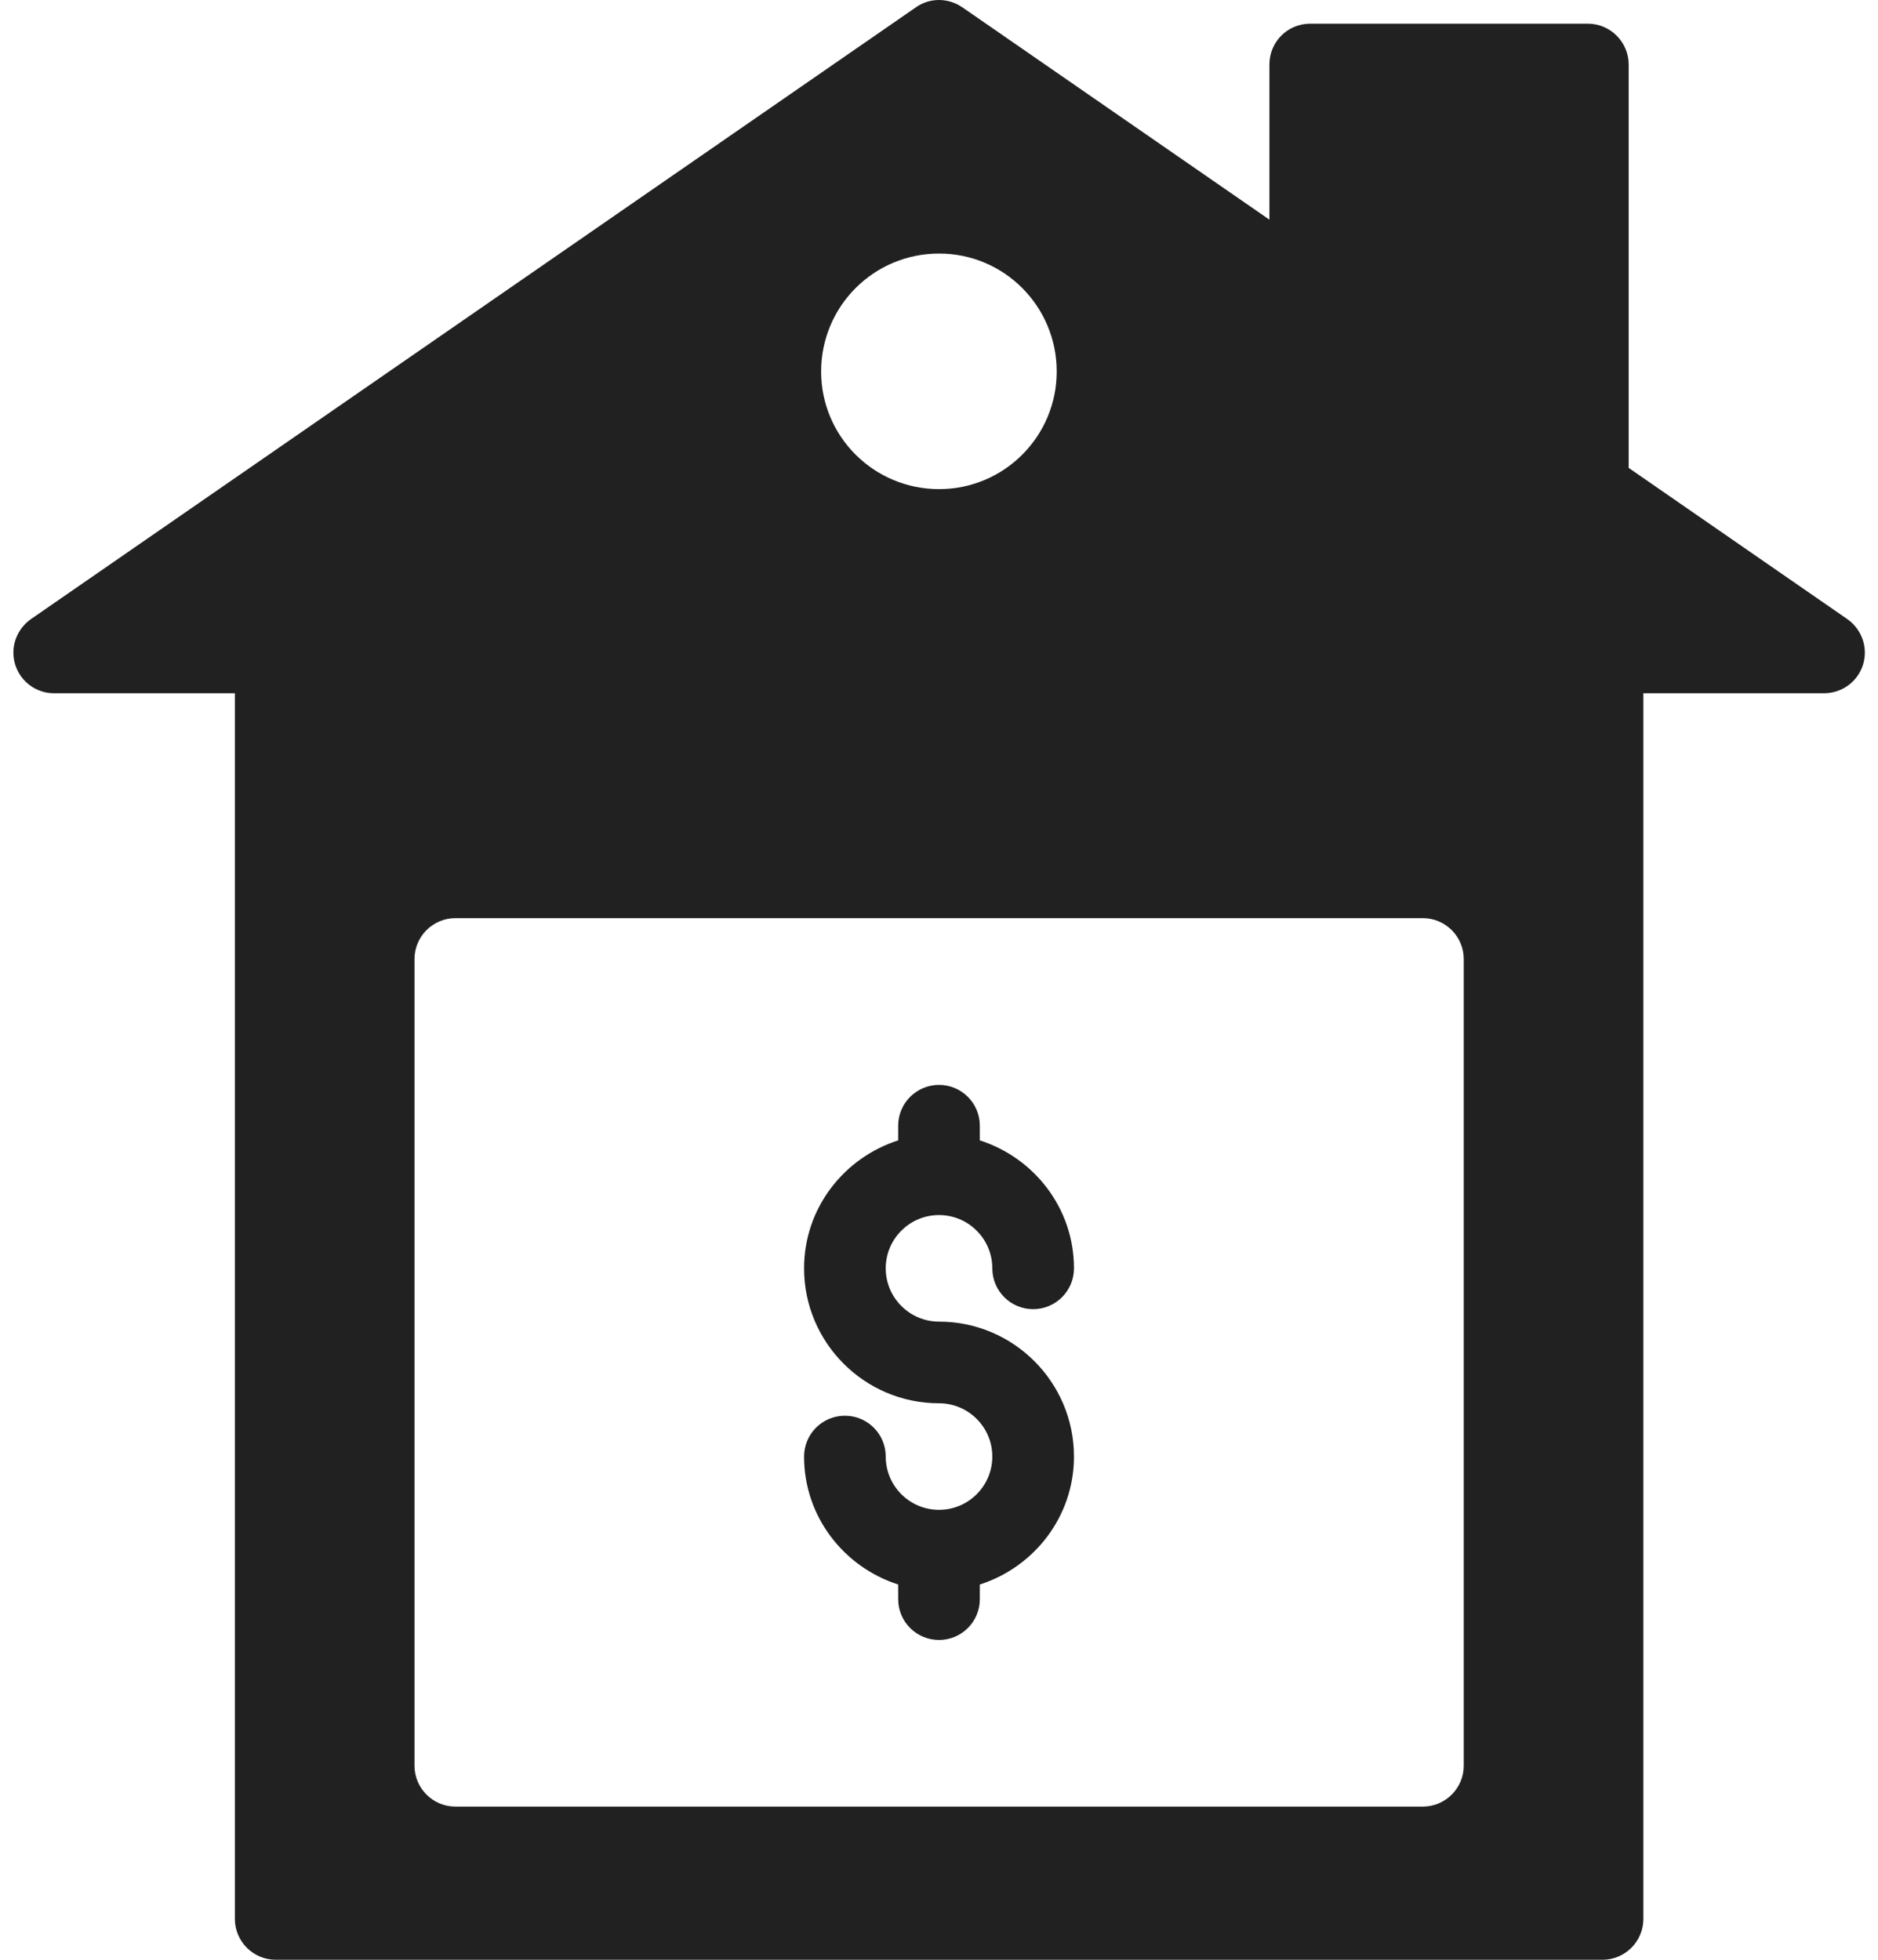 <?xml version="1.0" encoding="UTF-8"?> <svg xmlns="http://www.w3.org/2000/svg" width="46" height="48" viewBox="0 0 46 48" fill="none"><path d="M45.243 15.16L39.893 11.46V1.58C39.893 1.03 39.443 0.58 38.893 0.58H32.093C31.533 0.58 31.093 1.03 31.093 1.58V5.38L23.573 0.18C23.223 -0.06 22.773 -0.06 22.433 0.18L0.763 15.16C0.403 15.41 0.243 15.86 0.373 16.28C0.503 16.7 0.893 16.98 1.323 16.98H5.753V47C5.753 47.55 6.203 48 6.753 48H39.253C39.803 48 40.253 47.55 40.253 47V16.98H44.673C45.113 16.98 45.503 16.7 45.633 16.28C45.763 15.86 45.603 15.41 45.243 15.16ZM35.853 43.248C35.853 43.798 35.403 44.248 34.853 44.248H11.153C10.603 44.248 10.153 43.798 10.153 43.248V23.488C10.153 22.938 10.603 22.488 11.153 22.488H34.853C35.403 22.488 35.853 22.938 35.853 23.488V43.248ZM23.003 6.21C24.593 6.21 25.883 7.5 25.883 9.1C25.883 10.69 24.593 11.98 23.003 11.98C21.403 11.98 20.113 10.69 20.113 9.1C20.113 7.5 21.403 6.21 23.003 6.21Z" fill="#212121"></path><path d="M23 29.76C23.72 29.76 24.306 30.345 24.306 31.064C24.306 31.617 24.753 32.065 25.306 32.065C25.859 32.065 26.306 31.617 26.306 31.064C26.306 29.593 25.332 28.358 24 27.931V27.572C24 27.02 23.553 26.572 23 26.572C22.448 26.572 22 27.02 22 27.572V27.931C20.669 28.358 19.695 29.593 19.695 31.064C19.695 32.888 21.178 34.37 23 34.37C23.72 34.37 24.306 34.955 24.306 35.675C24.306 36.395 23.72 36.98 23 36.98C22.281 36.98 21.695 36.395 21.695 35.675C21.695 35.122 21.248 34.675 20.695 34.675C20.143 34.675 19.695 35.122 19.695 35.675C19.695 37.146 20.669 38.382 22 38.809V39.167C22 39.72 22.448 40.167 23 40.167C23.553 40.167 24 39.72 24 39.167V38.809C25.332 38.382 26.306 37.146 26.306 35.675C26.306 33.852 24.823 32.37 23 32.37C22.281 32.37 21.695 31.784 21.695 31.064C21.695 30.345 22.281 29.76 23 29.76Z" fill="#212121"></path></svg> 